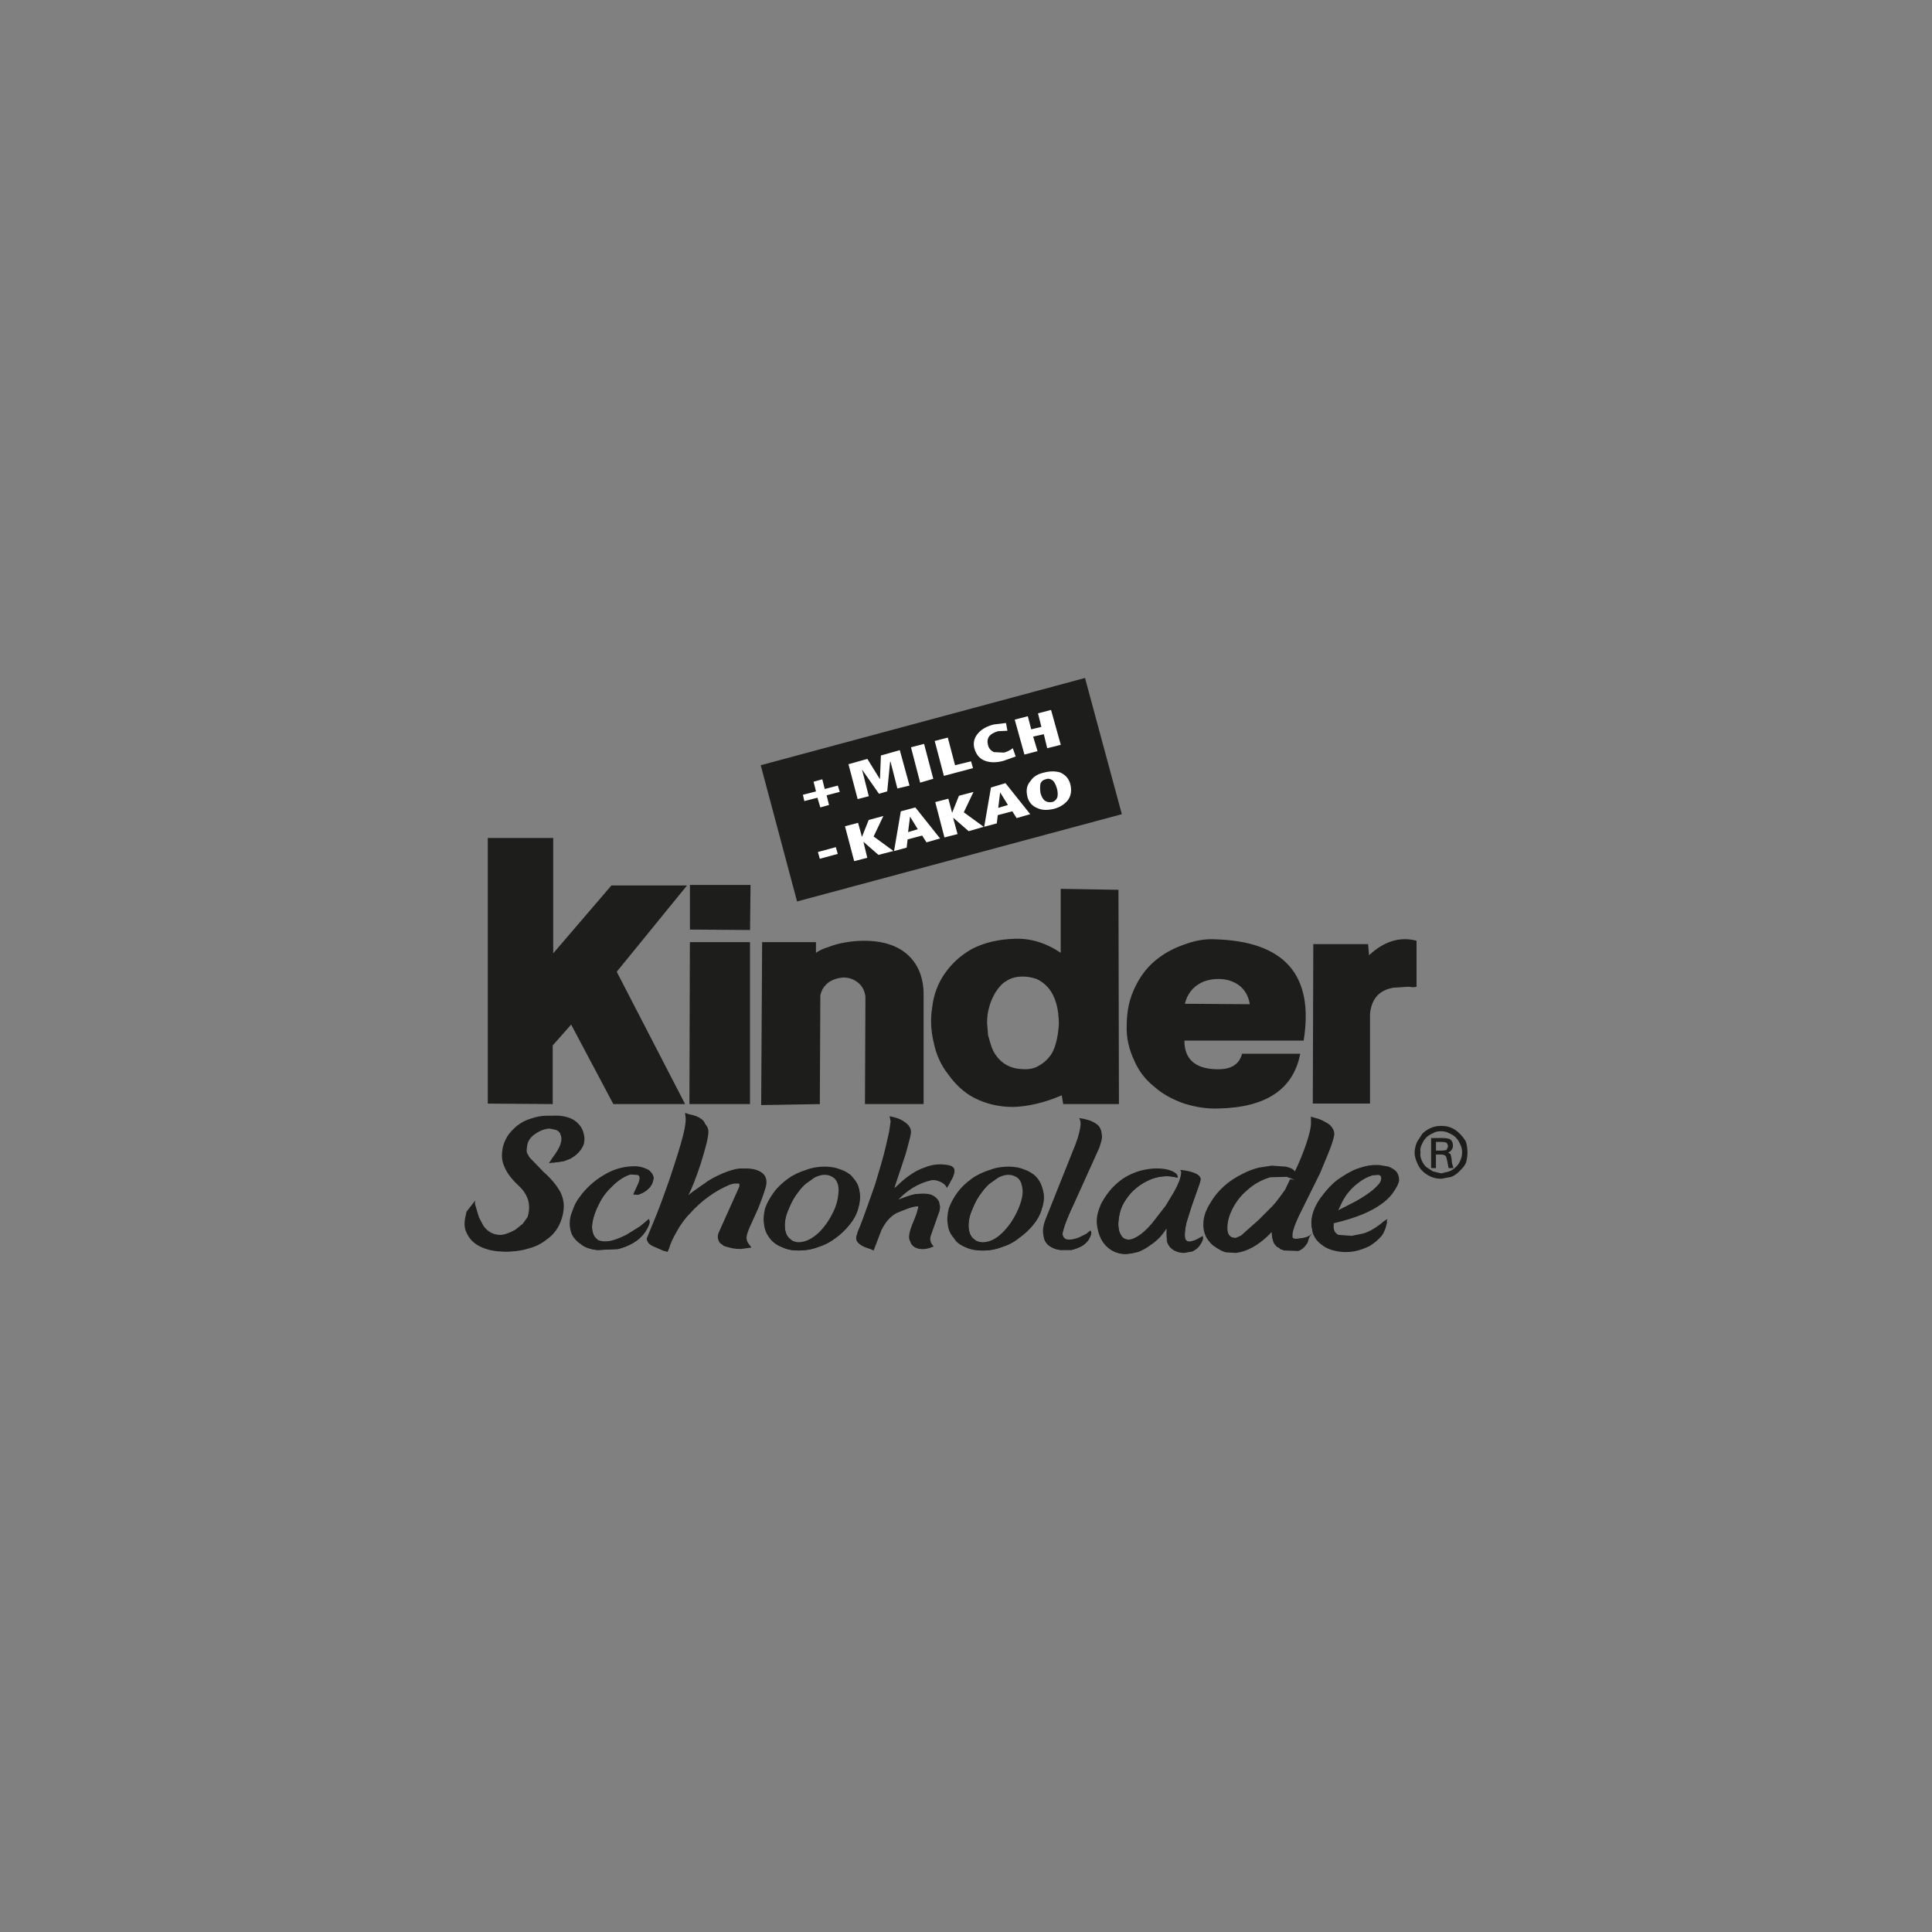 <?xml version="1.0" encoding="UTF-8"?>
<svg id="Ebene_1" xmlns="http://www.w3.org/2000/svg" version="1.1" viewBox="0 0 500 500">
  <rect x="0" y="0" width="500" height="500" fill="#808080" stroke="none"/>
  <!-- Generator: Adobe Illustrator 29.8.1, SVG Export Plug-In . SVG Version: 2.1.1 Build 2)  -->
  <defs>
    <style>
      .st0 {
        fill: #fff;
      }

      .st0, .st1 {
        fill-rule: evenodd;
      }

      .st1 {
        fill: #1d1d1b;
      }
    </style>
  </defs>
  <path class="st1" d="M366.73,295.52c-.37.88-.63,1.88-.63,2.76s.25,1.76.63,2.63c.38.88.75,1.51,1.38,2.14.63.62,1.38,1.12,2.26,1.51.88.37,1.76.5,2.63.5l2.64-.5c.88-.38,1.51-.88,2.13-1.51.63-.63,1.26-1.26,1.63-2.14.25-.87.38-1.76.38-2.63s-.13-1.88-.38-2.76c-.37-.75-1-1.51-1.63-2.13-.62-.63-1.25-1.13-2.13-1.51-.88-.38-1.76-.5-2.64-.5s-1.75.13-2.63.5c-.88.38-1.63.88-2.26,1.51l-1.38,2.13h0ZM370.5,294.52h-.13v7.78h1.25v-3.51h1.26c.62,0,1,.12,1.25.38.13.12.25.5.38,1.13l.38,2.01h1.26l-.37-1.26-.13-1.25-.25-1.13-.63-.38c.25-.12.5-.25.63-.38.38-.38.63-.88.63-1.38,0-.76-.25-1.39-.89-1.76-.37-.13-1-.25-1.88-.25h-2.76ZM372.88,292.76c.75,0,1.5.12,2.13.5.63.25,1.26.63,1.76,1.13.5.51.88,1.13,1.12,1.75.37.63.5,1.38.5,2.13,0,.63-.13,1.38-.5,2.14-.25.63-.62,1.13-1.12,1.63h0c-.5.5-1.13.88-1.76,1.13l-2.01.5-2.13-.5-1.75-1.13c-.5-.5-.88-1-1.13-1.63-.37-.75-.5-1.51-.37-2.14-.13-.75,0-1.5.37-2.13.25-.63.63-1.25,1.13-1.75s1.13-.88,1.75-1.13c.63-.38,1.26-.5,2.01-.5h0ZM374.76,296.65c-.12.38-.25.75-.5,1l-1,.12h-1.63v-2.25h1.63l.87.12c.38.13.51.5.63,1.01h0Z"/>
  <path class="st1" d="M279.29,289.37c.25.38.38.88.38,1.64-.13,1.25-.5,3-1.38,5.26l-7.52,18.82c-.75,1.76-1,3.26-.75,4.51.12,1.26.75,2.26,1.63,2.89.75.5,1.63.88,2.76,1h2.89c1-.25,2.01-.63,2.89-1.13.88-.63,1.5-1.26,1.88-2.13.37-.75.5-1.39.12-1.76l-1.13.87-1.76.88c-1.63.63-2.89.75-3.64.37-.37-.25-.5-.5-.63-.88-.12-.38,0-.88.13-1.63.38-1.13,1.25-3.39,2.76-6.78l4.64-10.53c1.63-3.89,2.38-6.4,2.38-7.65-.13-2.01-2.01-3.26-5.65-3.77h0v.02ZM284.81,311.83c.63-1.25,1.38-2.38,2.26-3.51.87-1.13,2.01-2.13,3.14-3.01,1.25-.88,2.51-1.51,3.89-2.01,1.38-.5,2.88-.75,4.27-.88,2.13-.12,3.89.13,5.14.75,1.01.5,1.38,1,1.26,1.63-2.13-.63-4.39-.5-6.52.25-2.01.75-3.76,1.88-5.4,3.51-1,1.13-1.88,2.25-2.5,3.64-.5,1.25-.75,2.51-.88,3.76-.13,1.14,0,2.01.25,2.88.38.88.76,1.51,1.38,1.76.88.38,1.88.25,3.27-.63,1.12-.63,2.38-1.75,3.76-3.38l3.52-4.52,2.26-3.76c1.13-2.01,1.63-3.51,1.76-4.64v-.5l-.25-.37h.38c3.01.37,4.64,1.13,4.89,2.13.13.38-.13,1.13-.62,2.51l-1.51,4.27c-.62,1.88-1.13,3.51-1.51,4.77-.37,1.63-.49,3.01-.37,3.89.13.88.88,1.13,2.01.75.63-.12,1.51-.63,2.63-1.26v.88c-.13.5-.5,1.01-.88,1.38l-1.75,1.25-2.13.5c-.88,0-1.64-.12-2.51-.5l-1-.75-.75-.88c-.38-.75-.5-2.01-.38-3.76-1.63,1.88-3.14,3.39-4.64,4.51-2.01,1.38-4.14,2.13-6.27,2.01-1.26,0-2.39-.38-3.39-1-1.13-.63-2.01-1.63-2.63-2.76-.63-1.25-1-2.63-1.13-4.01-.13-1.63.25-3.27,1-4.9h-.05ZM270.01,308.57c-.25-1.38-.75-2.51-1.5-3.51-.88-1-1.88-1.75-3.14-2.26-1.38-.63-2.76-.88-4.39-.88s-3.26.25-4.89.88c-1.63.5-3.26,1.25-4.64,2.26-1.38,1-2.63,2.14-3.64,3.51-1.01,1.38-1.76,2.75-2.26,4.14-.38,1.51-.5,2.89-.25,4.27.13,1.26.63,2.39,1.51,3.39.75,1.13,1.76,1.88,3.01,2.38,1.38.63,2.88.88,4.52.88s3.26-.25,4.89-.88c1.63-.5,3.14-1.25,4.52-2.38,1.38-1,2.64-2.13,3.64-3.39,1.13-1.38,1.88-2.76,2.26-4.27.5-1.38.63-2.76.37-4.14h0ZM264.36,306.44c.25.87.38,1.75.25,2.75-.12,1.13-.5,2.26-1,3.51-1.13,2.64-2.51,4.65-4.14,6.27-1.63,1.63-3.39,2.51-5.14,2.51-.88,0-1.51-.25-2.13-.63-.63-.38-1-1.01-1.25-1.76-.25-.87-.38-1.75-.25-2.76.13-1.13.38-2.26,1-3.51,1-2.51,2.39-4.65,4.14-6.27l2.64-1.88c.87-.37,1.62-.63,2.5-.63s1.51.25,2.14.63,1,1,1.25,1.76h0ZM147.43,316.6c0,1.13.25,2.13.63,3.01.5.88,1.25,1.76,2.26,2.38,1.13.88,2.64,1.38,4.39,1.51l5.27-.25c1.88-.5,3.52-1.25,4.9-2.25,1.5-1.13,2.51-2.51,3.14-4.14.12-.63.12-1.01-.13-1.38l-2.26,1.89-3.64,2.25c-1.5.75-2.88,1.26-4.01,1.51-1.38.25-2.51.12-3.26-.25-.5-.38-.87-.76-1.13-1.38-.25-.63-.38-1.26-.38-2.13.13-1.89.75-4.02,2.13-6.4.63-1.25,1.51-2.38,2.51-3.39.88-.87,1.76-1.76,2.76-2.38.88-.62,1.75-1,2.51-1.25l1.89.12c.63.25.63.88.25,2.01l-1.38,3.01,1.25.12c1.13-.37,2.01-.88,2.76-1.63s1.13-1.63,1.25-2.63c0-.88-.5-1.51-1.38-2.13-.88-.63-2.13-1-3.51-1-2.89,0-5.52.75-8.16,2.38-2.51,1.51-4.52,3.39-6.14,5.65-.88,1.13-1.38,2.25-1.76,3.39-.5,1.13-.76,2.26-.76,3.39h0v-.03ZM213.43,301.92c-1.63,0-3.26.25-4.89.88-1.63.5-3.26,1.25-4.64,2.26-1.38,1-2.64,2.14-3.64,3.51-1,1.38-1.76,2.75-2.26,4.14-.37,1.51-.5,2.89-.25,4.27.13,1.26.63,2.39,1.38,3.39.88,1.13,1.88,1.88,3.26,2.38,1.26.63,2.63.88,4.27.88s3.39-.25,5.02-.88c1.63-.5,3.13-1.25,4.64-2.38,1.38-1,2.51-2.13,3.51-3.39,1.13-1.38,1.88-2.76,2.26-4.27.37-1.38.5-2.76.37-4.14-.12-1.38-.63-2.51-1.5-3.51-.88-1-1.88-1.75-3.13-2.26-1.38-.63-2.76-.88-4.39-.88h-.01ZM215.56,304.68c.63.38,1.01,1,1.26,1.76.25.87.25,1.75.12,2.75-.12,1.13-.37,2.26-.87,3.51-1.13,2.64-2.51,4.65-4.14,6.27-1.75,1.63-3.51,2.51-5.27,2.51-.75,0-1.38-.25-2.01-.63-.63-.38-1-1.01-1.26-1.76-.25-.87-.38-1.75-.25-2.76.12-1.13.38-2.26,1-3.51,1-2.51,2.39-4.65,4.14-6.27l2.64-1.88c.88-.37,1.63-.63,2.51-.63s1.51.25,2.13.63h0Z"/>
  <path class="st1" d="M283.56,295.52l-9.28,22.33c-.25.88-.25,1.5.13,2.13.38.38.88.63,1.51.75l-.25-.12c-.37-.25-.5-.5-.63-.88-.12-.38,0-1,.25-1.63.25-1.13,1.13-3.39,2.76-6.78l6.4-14.17c.5-1.38.75-2.38.75-3.01-.13-2.14-.88-3.26-2.26-3.51,1.25,1.13,1.51,2.76.63,4.89h0ZM270.13,309.45c-.12-1.13-.37-2.13-.75-3.01-.38-.88-1-1.76-1.75-2.39-.88-.63-1.76-1.13-2.77-1.5.88.38,1.76,1,2.39,1.76.63.63,1,1.5,1.38,2.39.38.87.5,1.88.5,2.88s-.12,2-.5,2.89c-.37,1.26-.88,2.51-1.75,3.64-.88,1.13-1.89,2.26-3.01,3.14-1.13.87-2.39,1.75-3.77,2.38s-2.76,1-4.14,1.12l-4.64-.12c-1.63-.37-3.14-.88-4.27-1.75.88.88,1.88,1.51,3.13,2.01,1.13.5,2.51.75,4.14.75s3.26-.25,4.89-.88c1.63-.5,3.14-1.25,4.52-2.38,1.38-1,2.64-2.13,3.64-3.39,1.13-1.38,1.88-2.76,2.26-4.27.37-1.13.5-2.13.5-3.26h0ZM258.09,304.05c-1,.38-2.01,1-2.88,1.88-1.88,1.63-3.39,3.76-4.52,6.52-1.13,2.63-1.38,4.77-.75,6.4.25.63.63,1.13,1.13,1.51.38.37.88.5,1.5.63-1.13-.63-1.75-1.63-1.88-3.14-.12-1.51.13-3.14,1-5.02.62-1.63,1.38-3.01,2.51-4.39.88-1.25,1.88-2.26,3.01-3.01,1.13-.87,2.39-1.38,3.51-1.63h2.14l-1.88-.38c-1,0-2.01.25-2.89.63h0ZM282.18,318.48l-.25.87-.88,1.13c-1.01,1.13-2.26,1.76-3.64,2.13l-1.76.12-2.25-.25c-1.63-.37-2.76-1.13-3.27-2.25.26,1,.75,1.75,1.51,2.25.75.5,1.63.88,2.76,1h2.89c1.13-.25,2.01-.63,2.89-1.13.88-.63,1.5-1.26,1.88-2.13l.37-1.14-.25-.62h0v.02ZM309.53,303.8c.13.37.13.88,0,1.75l-3.01,8.91c-.63,2.14-.88,3.77-.88,5.02,0,.62.25,1.13.63,1.5.38.25.88.38,1.25.38-.38-.13-.75-.5-.88-1.01-.12-.88,0-2.26.37-3.89.38-1.26.89-2.88,1.51-4.77l1.51-4.27c.5-1.38.75-2.13.62-2.51-.13-.37-.5-.75-1.13-1.13h0v.02ZM312.78,314.34c.38-.89.76-1.76,1.26-2.64,1-1.63,2.26-3.13,3.89-4.51,1.25-1.13,2.76-2.14,4.39-2.89,1.37-.75,2.76-1.25,4.26-1.63l3.39-.5,3.39.5c1.01.25,1.75.75,2.39,1.38,1.12-2.38,2.13-4.89,3.01-7.52.87-2.89,1.38-4.77,1.38-5.9l-.12-1.13,1.26.25c1.12.37,2.13.75,2.88,1.38.88.88,1.25,1.75,1.13,2.64-.12.88-.63,2.51-1.5,4.64l-2.13,5.15-5.52,11.16c-.88,1.89-1.51,3.52-1.63,4.64v.88l.25.25.63.13,2.01-.25,1.5-.38-.5,1.64c-.63,1-1.38,1.76-2.39,2.13l-3.63-.13-1.13-.38v-.13c-.63-.38-1.13-.75-1.51-1.38-.37-.88-.63-1.76-.63-2.89l-1,1.01c-2.63,2.51-5.39,4.01-8.16,4.39l-2.51-.13c-.88-.12-1.75-.62-2.63-1.25-.62-.63-1.25-1.25-1.63-1.88l-.38-.51c-.63-1.13-.75-2.38-.5-3.76.13-.75.25-1.51.5-2.38h-.02ZM288.32,316.35c0,.88.13,1.76.25,2.38.25.76.76,1.25,1.38,1.63.63.37,1.13.63,1.76.5l-.63-.25c-.63-.25-1-.88-1.38-1.76-.25-.87-.37-1.75-.25-2.88.12-1.25.37-2.51.88-3.64.63-1.38,1.5-2.63,2.5-3.76,1.63-1.63,3.39-2.76,5.4-3.51,2.13-.75,4.39-.88,6.52-.25-1.76-1.25-4.02-1.5-6.65-.75-2.26.63-4.27,1.88-6.02,3.76-1.63,1.76-2.76,3.76-3.39,5.9-.25.88-.38,1.75-.38,2.63h.01ZM297.35,322.49c2.01-1.26,3.52-2.76,4.52-4.64l.63-1.76.13-1c-1.51,2.39-3.01,4.26-4.52,5.64-1.63,1.38-3.51,2.38-5.39,2.89-1.38.25-2.51.25-3.63,0-1.13-.25-2.01-.75-2.89-1.5.63.88,1.38,1.5,2.38,1.88,1.01.38,2.01.63,3.14.5l2.89-.5c.88-.38,1.88-.88,2.76-1.51h-.02ZM311.28,320.24l-.13.75c-.12.63-.5,1.13-.87,1.63-.38.5-1,.88-1.63,1.25l-2.13.38c-.88,0-1.64-.13-2.39-.5-.63-.25-1-.63-1.38-1.01-.38-.5-.75-1.12-.88-2.01.25.63.76,1.26,1.51,1.64l1.76.75c1.63.38,3.01,0,4.14-.87l1.25-1.13.62-1.13.13.26h0ZM317.68,318.48c-.12-1.38.13-3.02.88-4.76.88-2.01,2.14-3.89,4.02-5.53,1.88-1.75,4.01-2.88,6.15-3.51l4.26-.12,2.01.75.63-1.13-.51,1.13h-.12l-1.63,3.01c-1,1.51-2.13,2.89-3.26,4.27l-3.64,3.64c-1.88,1.89-3.51,3.14-4.89,3.76-1.13.5-2.13.63-2.76.26l-.63-.51c-.25-.25-.38-.63-.5-1.25h-.01ZM342.39,309.32c1.13-1.51,2.51-2.88,4.14-4.02,1.63-1.26,3.26-2.26,5.02-2.89,1.89-.75,3.64-1.01,5.52-.88l2.26.37c.87.38,1.51.75,2.01,1.25.5.63.75,1.38.75,2.26-.12,1.01-.75,2.13-1.75,3.51-1.51,2.01-4.02,3.76-7.53,5.27-2.39,1-5.02,1.76-7.65,2.39v1.25c.12.88.5,1.38,1.25,1.75l3.39.25,3.14-.62c1.13-.38,2.26-.75,3.39-1.38l1.38-.75,1.25-.89c-.25,1.63-.75,2.76-1.37,3.64-.88,1.01-1.89,1.88-3.14,2.64-1.25.62-2.63,1.13-4.01,1.38-1.5.25-2.88.25-4.26,0-1.51-.25-2.89-.75-4.02-1.63-1.63-1.13-2.51-2.64-2.63-4.52-.13-1.38,0-2.76.5-4.14s1.26-2.89,2.38-4.27h0l-.02.03ZM346.29,313.34c5.9-2.88,9.78-5.4,11.42-7.53.62-.75.62-1.25.12-1.5l-1.13-.25-1.51.13c-1.26.38-2.51,1-3.89,2.13-1.63,1.25-2.89,2.76-3.89,4.64l-1.13,2.38h.01ZM177.92,290.25l-.25-1.26,1.38.25c1.38.38,2.38.75,3.14,1.38.88.75,1.26,1.63,1.13,2.63-.13,1.76-.88,4.39-2.01,8.03-1.13,3.39-2.13,6.02-3.14,8.03,2.39-1.89,4.89-3.52,7.28-4.64,2.89-1.51,5.52-2.26,7.65-2.26,1.76,0,3.14.38,4.14,1.13,1.13.88,1.38,2.26.88,3.89s-1.13,3.39-1.88,5.27l-1.88,4.15c-.63,1.38-1.01,2.38-1.13,3.13-.12.75.12,1.39.5,1.88l.75,1.01-2.76.37c-1.63,0-2.76-.25-3.64-.63l-.5-.12c-.5-.37-.88-.75-1-1.38s-.12-1.26.13-1.88c.25-.88.63-2.01,1.25-3.39l3.26-7.27.5-1.38c0-.38-.13-.75-.25-.88h-1.51l-1,.25c-3.89,1.63-7.4,4.14-10.42,7.52-1.38,1.38-2.51,3.02-3.39,4.64-.88,1.51-1.63,3.01-2,4.39l-.38.88-.88-.25-1.88-.88c-.88-.38-1.38-.88-1.75-1.25l-.25-1.01.25-.75,1.5-3.51c1.26-2.89,2.64-6.4,4.01-10.54,1.64-4.64,2.76-8.4,3.39-11.04.63-2.39.88-3.89.75-4.52h0ZM134.89,291.25c1.13-.75,2.26-1.38,3.64-1.88,1.39-.37,2.89-.62,4.39-.62,1.88-.12,3.51.12,4.9.75,1.13.5,1.88,1.26,2.51,2.13.5.75.75,1.63.88,2.51.12.63,0,1.38-.13,2-.63,1.63-1.88,2.89-3.51,3.76l-1.64.63-2.76.37,1.13-1.38c1.88-2.63,2.64-4.63,2.01-6.02-.25-.5-.75-.88-1.38-1.13l-1.89-.38c-1.63,0-3.13.5-4.39,1.38-1.38.88-2.13,2-2.25,3.39-.13.63-.13,1.26,0,1.63l.63,1.13,3.64,3.77c2.13,1.88,3.51,3.64,4.39,5.27.76,1.63,1,3.13.76,4.77-.13,1.38-.63,2.76-1.26,4.02-.76,1.38-1.76,2.51-3.01,3.38-1.38,1.13-2.89,1.88-4.77,2.38-2.01.63-4.26.88-6.78.75-1.63-.12-3.01-.5-4.39-1.13-1.89-.88-3.14-2.26-3.89-4.14-.37-.88-.37-1.88-.25-3.26l.37-1.89,1-2.13,1.13,3.77,1.13,2.13c1.13,1.63,2.76,2.51,4.89,2.38,1.51,0,3.01-.5,4.52-1.38l1.88-1.63,1.13-1.76c.63-1.12.75-2.51.38-3.89-.38-1.5-1.26-2.88-2.64-4.26-1.76-1.64-3.01-3.27-3.64-4.9-.63-1.26-.75-2.64-.5-4.14.13-1.26.5-2.38,1.26-3.51.63-1.13,1.38-2.01,2.5-2.89h0v.02ZM150.32,321.99c1.13.88,2.64,1.38,4.39,1.51l5.27-.25c1.88-.5,3.52-1.25,4.9-2.25,1.5-1.13,2.51-2.64,3.14-4.27.12-.38.12-.88-.13-1.26-.75,3.14-3.26,5.4-7.4,6.65-2.26.75-4.39,1-6.27.88-1.38-.12-2.76-.5-4.14-1.13l.25.12h0ZM152.83,319.61c.5.63,1.13,1.13,1.88,1.26-.5-.38-.87-.76-1.13-1.38-.25-.63-.38-1.26-.38-2.13.13-1.89.88-4.02,2.13-6.4.88-1.63,2.01-3.01,3.26-4.14,1.13-1.13,2.38-2.01,3.51-2.51,1.13-.5,2.01-.75,2.89-.63.75,0,1.25.25,1.38.63-.13-.5-.37-.88-1-1.13-.75-.37-1.63-.37-2.64,0-1.38.38-2.76,1.13-4.14,2.38-1.63,1.38-3.01,3.14-4.14,5.02-1.38,2.63-2.13,4.89-2.13,6.9-.12.75.13,1.5.5,2.13h.01ZM168.51,303.42c-.38-.5-.88-.87-1.51-1.12.5.25.88.63,1.01,1.25.12.5.12,1.13,0,1.76-.13.63-.5,1.26-1.13,1.75-.5.63-1.13,1.13-2,1.51l-1,.5,1.25.12c1.13-.37,2.01-.88,2.76-1.63s1.13-1.63,1.25-2.63c0-.5-.25-1-.63-1.51h0ZM234.63,290.76c.75.62,1.13,1.38,1.13,2.26,0,.63-.5,2.51-1.38,5.65l-2.88,8.65h.25l1.76-1.51c1.88-1.5,3.89-2.63,6.02-3.39,2.64-1.01,4.89-1.13,6.78-.5.75.38.88,1.25.25,2.76l-.88,1.76-.63,1c-.25-.63-.75-1.13-1.5-1.5-.76-.38-1.63-.63-2.51-.5-1.63.38-3.26,1.01-4.89,2.01-1.38.88-2.63,1.89-3.64,3.01,1.63-.63,3.14-1.13,4.26-1.38,1.64-.25,3.02-.25,4.27.12.88.38,1.63,1.01,2.01,1.88l.25,1.25-.13,1-2.26,6.4c-.37,1-.12,2.01.75,2.88-3.64,1.13-5.77.5-6.14-1.75-.38-.76-.13-2.01.62-3.89,1.38-3.25,1.88-4.9,1.25-4.76-1,0-2.76.63-5.39,1.75-1.63.88-2.89,2.39-3.89,4.39l-2.01,5.27-2.63-1.13c-.88-.37-1.38-.88-1.63-1.38s-.25-1.01-.12-1.38l5.14-13.93c1.51-4.52,2.51-8.15,3.14-10.79.5-2.51.75-4.14.63-4.89l-.25-1.13,1.38.37c1.13.26,2.13.75,2.88,1.39h-.01ZM215.31,303.8l-2.01-.38c-.88,0-1.88.25-2.76.63-1,.38-2.01,1-2.89,1.88-1.88,1.63-3.38,3.76-4.51,6.52-1.13,2.63-1.38,4.77-.75,6.4.25.63.63,1.13,1.13,1.51.38.37.87.5,1.5.63-1.12-.63-1.75-1.63-1.88-3.14s.12-3.14,1-5.02c.63-1.63,1.38-3.01,2.51-4.39.88-1.25,1.88-2.26,3.01-3.01,1.13-.87,2.39-1.38,3.51-1.63h2.14ZM202.64,322.87c1.13.5,2.51.75,4.02.75,1.63,0,3.39-.25,5.02-.88,1.63-.5,3.13-1.25,4.52-2.38,1.38-1,2.63-2.13,3.64-3.39,1.13-1.38,1.88-2.76,2.26-4.27.37-1.13.5-2.13.5-3.26-.13-1.13-.37-2.13-.75-3.01-.5-.88-1.12-1.76-1.75-2.39-.88-.63-1.76-1.13-2.76-1.5.88.38,1.76,1,2.38,1.76.63.63,1.01,1.5,1.38,2.39.38.87.5,1.88.5,2.88s-.13,2-.5,2.89c-.37,1.26-1,2.51-1.88,3.64-.75,1.13-1.76,2.26-2.89,3.14-1.13.87-2.38,1.75-3.76,2.38-1.38.63-2.76,1-4.14,1.12l-4.76-.12c-1.64-.37-3.01-.88-4.14-1.75.88.88,1.88,1.51,3.13,2.01h-.02Z"/>
  <path class="st1" d="M283.06,291.88c.62.38.88.88.88,1.38l-.12,1c-.13,1.13-.75,2.89-1.88,5.52l-6.77,15.43-.88,2.63c-.5,1.63-.12,2.76,1.01,3.39l3.64-.12,1.75-1.01,1.38-1.13c-.25.63-.75,1.38-1.38,2.01-.88.75-2,1.26-3.26,1.63l-2.38.12c-1.13-.12-2.01-.5-2.76-1-.88-.63-1.38-1.63-1.38-2.89,0-1,.25-2.13.75-3.51.75-1.89,1.88-4.52,3.39-7.91l4.26-10.91c.88-2.51,1.25-4.52,1.25-5.9,1.13.38,2.01.75,2.51,1.25h0v.02ZM285.82,312.33c.63-1.63,1.63-3.14,3.01-4.39,1-1.13,2.26-2.01,3.76-2.76,1.13-.62,2.38-1.13,3.76-1.51l3.01-.5c1.25,0,2.39.13,3.27.5.87.25,1.63.63,2.13,1.13-1.76-1.25-4.02-1.5-6.65-.75-2.26.63-4.27,1.88-6.02,3.76-1.63,1.76-2.76,3.76-3.39,5.9-.5,1.88-.5,3.51,0,5.14.13.63.5,1.13.88,1.51l1.01.75c1.13.63,2.25.5,3.63-.25,1.38-.63,2.89-2.01,4.65-3.89l3.26-4.27,2.51-3.88c1.25-2.38,1.89-4.14,1.89-5.02l2.26.63c.5.25.75.5.88.88l-3.27,9.28c-.62,2.01-.88,3.64-.75,4.89v1c.13.38.38.63.75.88.38.25.75.37,1.25.37l1.76-.37,1.63-1.13-.63,1.13-1.25,1c-1.13.87-2.51,1-4.01.62l-1.01-.25c-.63-.37-1.25-1-1.63-1.75-.5-1.13-.63-2.64-.38-4.52l.25-1.01c-2.51,4.77-5.9,7.53-10.04,8.28l-2.13-.13c-.75-.12-1.51-.5-2.26-1.13l-1.88-1.76c-.88-1-1.26-2.25-1.26-3.76-.12-1.51.25-3.01,1.01-4.64h0v.02ZM268.5,306.18c.38.88.5,1.76.63,2.76,0,1.13-.12,2.38-.5,3.51-.37,1.26-.88,2.51-1.75,3.64-.88,1.13-1.89,2.26-3.01,3.14-1.13.87-2.39,1.75-3.77,2.38s-2.76,1-4.14,1.25h-3.39c-1-.13-2.01-.5-2.88-1.13-.88-.5-1.51-1.13-2.13-1.88-.75-.88-1.25-2.01-1.38-3.14-.12-1.13,0-2.38.38-3.76.63-2.14,1.88-4.02,3.76-5.77,1.89-1.64,3.89-2.89,6.27-3.77,1.26-.37,2.51-.62,3.77-.75l3.51.25c1.13.25,2.01.63,2.89,1.13.75.63,1.38,1.26,1.76,2.14h-.02ZM261.23,303.42c-.88-.12-1.76.13-2.76.51-.88.38-1.89.88-2.89,1.63-2.01,1.64-3.63,4.02-4.89,6.9-.63,1.63-1,3.01-1,4.27-.13,1.13.13,2.13.62,3.01.38.75.88,1.38,1.76,1.76.63.37,1.51.5,2.38.5,1.88,0,3.77-.75,5.64-2.26,1.76-1.63,3.27-3.76,4.39-6.65,1.38-3.14,1.63-5.52.75-7.28-.38-.75-.88-1.38-1.63-1.76-.63-.38-1.51-.5-2.38-.63h.01ZM313.29,311.2c1.88-3.13,4.64-5.65,8.28-7.4,1.38-.75,2.76-1.25,4.27-1.63l3.26-.5,3.64.25c1.13.25,2.01.63,2.38,1.25,1.13-2.38,2.13-4.77,3.02-7.4.87-2.63,1.25-4.52,1.13-5.65v-1.13l1.26.37c1.13.26,2.13.75,2.88,1.39.88.75,1.25,1.63,1.13,2.5l-.5,1.51-.12.5-.75,2.01-.12.37v.25l-.13.38-1.25,2.63-6.4,13.3c-.87,1.88-1.38,3.51-1.5,4.64v.88c0,.25.12.51.25.63.25.25.62.37,1,.37l2.01-.25c1.13-.25,1.88-.63,2.26-1l.5-.38-.37-1.75c-.12-1.26,0-2.51.5-3.9.5-1.38,1.25-2.76,2.38-4.13,1.13-1.51,2.38-2.88,3.89-4.02,1.63-1.13,3.26-2.14,4.89-2.76,1.88-.63,3.63-1,5.27-.88l2.14.5c.75.25,1.38.63,1.75,1.13l.13.12.25.25c.88,1.13.63,2.77-1,4.77-1.51,2.01-4.14,3.77-7.78,5.27-2.38,1-4.89,1.75-7.4,2.25h.12c-.12.63-.25,1.26-.25,1.88l.13.88c.12.37.5.76,1.13,1,.88.37,2.13.63,3.64.51,1.38-.13,2.88-.63,4.51-1.26,1.63-.75,3.14-1.75,4.39-2.88l1.01-.63-.13.25-.12.63.12-.13c-.38,1.13-1,2.39-2.13,3.52s-2.39,2.01-4.02,2.64c-1.51.62-3.01,1-4.39,1h-1.26c-1.88-.13-3.76-.63-5.39-1.76-.88-.63-1.63-1.51-2.01-2.51l-.87.88h.12l-1,1.13-1.51,1.26-.88.5-.75.25-2.89.13-.62-.13-.5-.25-.38-.13h0l-.75-.88c-.25-.5-.37-1-.5-1.63-.13-.88,0-1.76.13-2.76-2.14,2.38-4.39,4.14-6.78,5.14-1.13.63-2.38,1-3.51,1.13l-2.51-.13c-.88-.12-1.76-.63-2.63-1.25-.63-.51-1.13-1.13-1.63-1.89-.75-1.25-1-2.63-.88-4.27.12-1.63.75-3.26,1.88-5.02h0l-.04.04ZM317.68,313.21c-.63,1.88-.88,3.39-.75,4.77l.25.75.25.51.76.75.63.26,1,.12,1.38-.63,4.52-4.02,3.64-3.64c1.12-1.25,2.13-2.63,3.26-4.26l1.25-2.63,1.13.13c-.13-.25-.63-.5-1.26-.75l-1.5-.51-1.76-.25-2.51.37c-2.26.63-4.39,1.76-6.27,3.51l-.25.25-.25.38c-1.26,1.13-2.26,2.51-3.01,3.89l-.25.5-.25.51h-.01ZM350.68,305.68c-1.63,1.38-3.01,3.01-4.14,4.89-.63,1.25-1.26,2.38-1.63,3.38l6.14-3.14c2.88-1.63,4.77-3.13,5.9-4.52.38-.5.5-1,.5-1.38s-.12-.63-.5-.88l-1.26-.38-1.88.25-1.63.63-1.51,1.13h0v.02ZM181.56,289.63c.88.63,1.13,1.5,1.01,2.51l-.25,1.51c-.25,1.63-.88,3.89-1.75,6.65l-.12.25c-1.13,3.77-2.26,6.65-3.14,8.65l-.38.63-.12.25-.51,1.13,2.64-2.51,4.39-3.14c1.63-1,3.26-1.75,4.64-2.26,1.63-.63,3.13-1,4.39-.88,1.75,0,3.01.38,3.89,1.13.63.5,1,1.13,1.13,1.88l-.13,1.76-2.01,5.27-1.89,4.14c-.62,1.38-.87,2.5-1,3.26v1.26l.38.63.62.88-2.38.25c-1.63.12-2.88-.13-3.76-.5l-.25-.25c-.5-.25-.88-.63-1.01-1.13-.25-.63-.25-1.26,0-1.89l5.4-12.04v-.62l-.12-.25-.88-.25-1.26.13-1,.25c-4.02,1.63-7.53,4.14-10.54,7.53-1.25,1.51-2.38,3.01-3.26,4.65l-.63,1.12-1,2.26-.38,1.01h-.13v.12l-.25.75-2.64-1.13c-.88-.37-1.38-.75-1.63-1.25-.13-.25-.25-.5-.25-.88l.25-.63,1.5-3.64c1.13-2.63,2.51-6.39,4.14-11.04,1.63-4.89,2.88-8.78,3.52-11.41.62-2.39.75-4.01.62-4.77l-.12-1,1.13.37c1.38.26,2.39.63,3.14,1.26h0v-.02ZM136.15,294.64l1.25-1.25c1.25-.88,2.76-1.26,4.52-1.38l1.88.38c.63.25,1.13.63,1.26,1.25.63,1.38,0,3.26-2.01,5.89l-1,1.51,2.76-.38,1.63-.63c1-.51,1.76-1.13,2.39-1.88.63-.63,1-1.38,1.38-2.26l.13-1.75c-.13-.88-.37-1.51-.75-2.14l-.75-.75c-.63-.63-1.39-1.25-2.26-1.63-1.38-.63-3.01-.88-4.89-.88-1.51,0-2.89.25-4.27.75-1.38.38-2.51,1-3.64,1.88-1.01.88-1.88,1.76-2.51,2.76-.63,1.13-1.13,2.25-1.25,3.51-.25,1.5-.12,2.89.5,4.26.63,1.63,1.89,3.26,3.64,4.89,1.38,1.26,2.26,2.64,2.64,4.27.25,1.38.13,2.64-.25,3.89l-1.26,1.76-1.88,1.51c-1.51.87-3.02,1.38-4.52,1.5-1.38,0-2.51-.25-3.38-.63-1.38-1.12-2.38-2.88-2.76-5.39v-.88c0-.5.12-1.26.25-2.14l-2.26,2.89-.38,1.76c-.25,1.38-.13,2.51.25,3.38.76,1.88,2.01,3.14,3.89,4.01,1.38.63,2.89,1.01,4.52,1.13,2.38.13,4.64,0,6.65-.63,1.88-.63,3.39-1.38,4.77-2.38,1-.88,1.88-1.76,2.63-2.89l.63-1.01c.63-1.13,1.13-2.38,1.26-3.64.12-1.63-.13-3.01-.75-4.39-.5-1.13-1.26-2.13-2.38-3.26l-2.26-2.26-3.38-3.38-.75-1.51c-.13-.5-.13-1.13,0-1.75.12-.75.38-1.51.75-2.13h0l-.04.02ZM151.2,309.82c1.13-1.38,2.39-2.63,3.76-3.76,1.51-1.13,3.01-2.13,4.64-2.76,1.76-.63,3.51-1,5.14-1,1.75,0,2.89.37,3.26,1,.12.37.25.75.12,1.13,0,.5-.12,1-.38,1.51l-1.13,1.5-1.76,1.13c.62-.76,1.13-1.51,1.38-2.26s.25-1.38.13-2c-.13-.5-.51-.88-1.13-1.13-.63-.25-1.51-.25-2.51,0-1.38.38-2.76,1.25-4.14,2.38-1.63,1.38-3.01,3.14-4.14,5.02-1.38,2.63-2.13,4.89-2.13,6.9v.38c0,1.63.5,2.76,1.63,3.39,1.01.63,2.38.75,4.14.38,1.51-.25,3.14-.88,4.89-1.76,1.64-.88,3.14-2.01,4.39-3.14-.5,1-1.26,2.01-2.13,2.88-1.25,1.13-2.89,2.01-4.77,2.64-2.64.87-5.02,1-7.4.63-.88-.38-1.75-.75-2.38-1.13-1.38-1.01-2.13-2.38-2.26-4.02-.12-1.25.12-2.51.5-3.89.5-1.38,1.25-2.63,2.26-4.01h.02ZM230.11,292.88l.38-2.63-.25-1.38,1,.25c1.75.38,2.89,1.13,3.38,2.01l.38,1.13.12,1.13c0,.5-.5,2.25-1.51,5.14l-.75,2.13c-1.38,4.14-2.51,7.4-3.64,10.03l2.76-3.64,1.5-1.38c1.88-1.63,3.89-2.89,5.77-3.51,2.13-.88,4.14-1,6.15-.63,1.38.25,1.88,1,1.51,2.13-.13.88-.76,1.88-1.63,2.89l-.37-.5-1.01-.75c-.37-.38-1-.5-1.88-.63l-1.26.13c-.75.13-1.38.25-2.01.63-2.13,1.01-3.88,2.13-5.26,3.26-1.38,1.13-2.64,2.38-3.64,4.01l1.63-1.13,1.5-1.25c1.63-.63,2.89-1.13,3.89-1.26l3.89.12c.75.25,1.26.88,1.51,1.76l.12,1.12v1.13l-2.38,6.52c-.25,1.13.12,2.01,1,2.76h0v.12h0c0,.25-.25.38-.88.5-1.5.38-2.76.13-3.64-.5l-.62-.63-.5-1.13c-.25-.76,0-2.14.75-4.02.75-1.76,1.25-3.01,1.38-3.89.38-.89.63-1.01,1.01-.5l.13-.13c.12-.12,0-.38-.13-.5-.25-.12-.63-.25-1.13-.25-1.25-.12-3.14.5-5.77,1.76-.75.38-1.51.88-2.38,1.63-.88.88-1.51,1.76-1.76,2.64l-1.25,2.64-.63,2.38h0l-.25.63c-1.63-.37-2.76-1-3.39-1.75-.25-.25-.38-.63-.38-1.13l.38-1.51,1.25-2.88,3.27-9.41c1.13-3.77,2.13-7.03,2.76-9.79l.88-3.89h0v.02ZM219.07,304.05c.88.63,1.38,1.26,1.76,2.14.38.88.63,1.76.75,2.76.13,1.13-.13,2.38-.5,3.51-.37,1.26-1,2.51-1.88,3.64-.75,1.13-1.76,2.26-2.89,3.14-1.26.87-2.51,1.75-3.76,2.38-1.38.63-2.76,1-4.14,1.25h-3.39c-1.12-.13-2.01-.5-2.88-1.13-.88-.5-1.51-1.13-2.13-1.88-.75-.88-1.26-2.01-1.38-3.14-.13-1.13,0-2.38.38-3.76.62-2.14,1.88-4.02,3.76-5.77,1.76-1.64,3.89-2.89,6.27-3.77,1.14-.37,2.39-.62,3.77-.75l3.52.25c1.13.25,2.01.63,2.76,1.13h-.02ZM216.06,304.05c-.63-.38-1.51-.5-2.38-.63-.88-.12-1.76.13-2.76.51s-1.89.88-2.76,1.63c-2.13,1.64-3.76,4.02-5.02,6.9-.63,1.63-1,3.01-1,4.27-.13,1.13.12,2.13.62,3.01.38.75.88,1.38,1.76,1.76.62.37,1.38.5,2.26.5,2.01,0,3.89-.75,5.77-2.26,1.75-1.63,3.26-3.76,4.39-6.65,1.26-3.14,1.51-5.52.76-7.28-.38-.75-1-1.38-1.63-1.76h-.01Z"/>
  <path class="st1" d="M354.31,247.22c3.89-3.64,8.03-4.89,12.29-3.76v11.91l-.75.13-1.38-.13-3.89.25c-3.64.63-5.65,2.88-6.02,6.77v23.21h-14.81l.13-41.27h14.18l.25,2.89h0ZM264.61,252.74c-1.63,0-3.01.38-4.14,1.13-1.13.63-2,1.64-2.88,3.01-.63,1.13-1.26,2.38-1.63,3.89-.38,1.38-.5,2.63-.5,4.01l.25,3.13c.38,1.38.75,2.76,1.25,3.89,1.63,3.14,4.14,4.76,7.65,4.89,1.51.12,2.89-.13,4.02-.75,1.13-.63,2.14-1.38,2.89-2.38.88-1,1.38-2.26,1.76-3.64.38-1.38.63-3.01.75-4.77,0-4.14-.88-7.28-2.76-9.53-.88-1-1.88-1.76-3.01-2.26-1.13-.38-2.26-.63-3.64-.63h0ZM274.53,230.03l14.93.25.12,55.45h-14.43l-.37-2.26c-4.39,1.89-8.66,2.89-12.55,3.01-3.64,0-6.9-.76-9.92-2.26-2.76-1.38-5.01-3.52-6.9-6.15-1.88-2.39-3.14-5.15-3.77-8.28-.75-3.14-.88-6.15-.38-9.16.38-3.26,1.5-6.15,3.14-8.53,1.88-2.76,4.27-4.89,7.15-6.52,3.14-1.63,6.91-2.51,11.17-2.63,3.89-.13,7.9,1,11.79,3.64v-16.56h.02ZM307.14,244.21c2.51-.87,4.89-1.25,7.28-1.12,18.06.5,25.71,9.28,22.96,26.22h-30.86c0,4.77,2.76,7.27,8.28,7.41,3.64.12,5.9-1.13,6.65-4.02h15.05c-1.76,9.16-8.78,13.93-21.21,14.18-3.01.12-5.89-.38-8.77-1.26-2.89-1-5.52-2.38-7.65-4.26-2.39-1.89-4.14-4.14-5.27-6.77-1.38-2.88-2.13-5.9-2.01-9.16,0-3.89.75-7.27,2.39-10.41,1.38-2.77,3.26-5.15,5.77-7.03,2.13-1.63,4.64-2.89,7.4-3.77h0ZM310.78,254.37c-2.13,1.13-3.52,2.89-4.14,5.4l16.81.12c-.37-2.38-1.5-4.02-3.13-5.14-1.38-.88-3-1.39-4.89-1.39s-3.39.37-4.64,1h0ZM194.23,229.03h-15.68v11.54l15.56.12.13-11.67h0ZM214.43,254.25c-1.13.88-1.88,2.01-2.13,3.39l-.13,28.1-15.18.25.25-42.16h13.93v2.76c.88-.63,2-1.13,3.26-1.51,1.26-.5,2.63-.88,4.02-1.13,3.38-.62,6.52-.62,9.41-.13,3.39.63,6.02,2.01,7.91,4.14,2.26,2.51,3.39,5.89,3.26,10.29v27.47h-15.18l.12-27.85c-.25-1.63-.88-2.76-2-3.64-1.13-.88-2.38-1.26-3.77-1.26-1.38.13-2.64.5-3.76,1.26h0v.02ZM178.42,285.73h15.68v-41.9h-15.56l-.12,41.9h0Z"/>
  <polygon class="st1" points="143.17 246.72 158.23 229.16 177.8 229.16 159.61 251.49 177.3 285.73 158.73 285.73 147.81 265.16 143.04 270.56 143.04 285.73 126.24 285.61 126.24 216.86 143.17 216.86 143.17 246.72 143.17 246.72"/>
  <polygon class="st1" points="206.28 233.3 290.33 210.71 280.8 175.46 196.87 198.04 206.28 233.3 206.28 233.3"/>
  <path class="st0" d="M271.02,193.65l-.88-3.64-2.76.62,1.13,3.77-3.39.88-2.51-9.04,3.39-.88.88,3.39,2.63-.63-.88-3.51,3.38-.88,2.52,9.03-3.51.88h0ZM258.22,189.26c-2.14.63-3.01,1.76-2.51,3.64.25.87.75,1.37,1.5,1.75l2.64.12c.87-.25,1.63-.63,2.26-1.13l.75,2.13-3.14,1.13c-1.88.5-3.39.5-4.77,0s-2.26-1.51-2.76-3.14c-.38-1.38-.13-2.63.75-3.76s2.26-2.01,4.27-2.51l3.14-.38.37,2.01-2.5.12h0v.02ZM269.26,205.19c.25.88.62,1.63,1.13,2.01.5.37,1.13.5,1.88.37.63-.13,1.13-.63,1.38-1.25.13-.63.13-1.38-.12-2.26-.25-.88-.63-1.63-1-2.01-.63-.5-1.25-.63-1.88-.38-.63.12-1.13.5-1.38,1.13-.13.63-.13,1.5,0,2.38h-.01ZM260.22,202.68l6.4,8.03-3.51,1.01-1.13-1.76-3.76,1-.25,2.13-3.26.88,1.75-10.16,3.76-1.13h0ZM260.85,208.33l-2.01-3.26-.5,4.01,2.51-.75h0ZM265.87,206.07c-.38-1.63-.13-2.89.88-4.02.75-1.13,1.88-1.76,3.51-2.13,1.5-.38,2.89-.38,4.14,0,1.38.63,2.26,1.63,2.63,3.14.37,1.63.12,3.01-.75,4.14-.88,1-2.01,1.75-3.52,2.13-1.63.38-3.01.38-4.14-.13-1.38-.5-2.38-1.51-2.76-3.13h0ZM245.29,190.89l1.88,7.15,4.14-1.01.5,1.76-7.53,2.01-2.38-9.04,3.39-.87h0ZM232.87,194.15l2.51,9.16-3.14.75-1.76-6.9h-.12l-.75,7.65-2.13.62-4.39-6.27h0l1.75,6.9-2.88.75-2.38-9.03,4.89-1.38,3.26,5.27h0l.25-6.15,4.89-1.38h0ZM235.01,215.35l2.51-.75-2-3.26-.51,4.01h0ZM228.6,211.21l-2.51,5.27,5.14,3.76-3.89,1-3.89-3.39,1,4.14-3.39.88-2.38-9.04,3.39-.88,1,3.64h0l1.75-4.39,3.76-1.01h0l.02.02ZM238.14,202.56l-2.38-9.16,3.39-.88,2.38,9.03-3.39,1h0ZM246.42,210.46v-.12l1.75-4.39,3.77-1-2.51,5.27,5.15,3.76-3.89,1.13-3.89-3.39h-.12l1.13,4.14-3.39.87-2.38-9.15,3.39-.88,1,3.76h0ZM236.89,208.96l6.4,8.03-3.51,1.01-1.13-1.76-3.76,1-.25,2.13-3.26.88,1.75-10.28,3.77-1.01h0ZM213.93,205.82l.62,2.51-2.25.63-.75-2.51-3.39.87-.37-1.63,3.39-.87-.63-2.51,2.26-.63.63,2.51,3.39-.88.5,1.63-3.38.88h-.02ZM211.67,220.5l4.64-1.26.5,1.75-4.64,1.26-.5-1.76h0Z"/>
</svg>